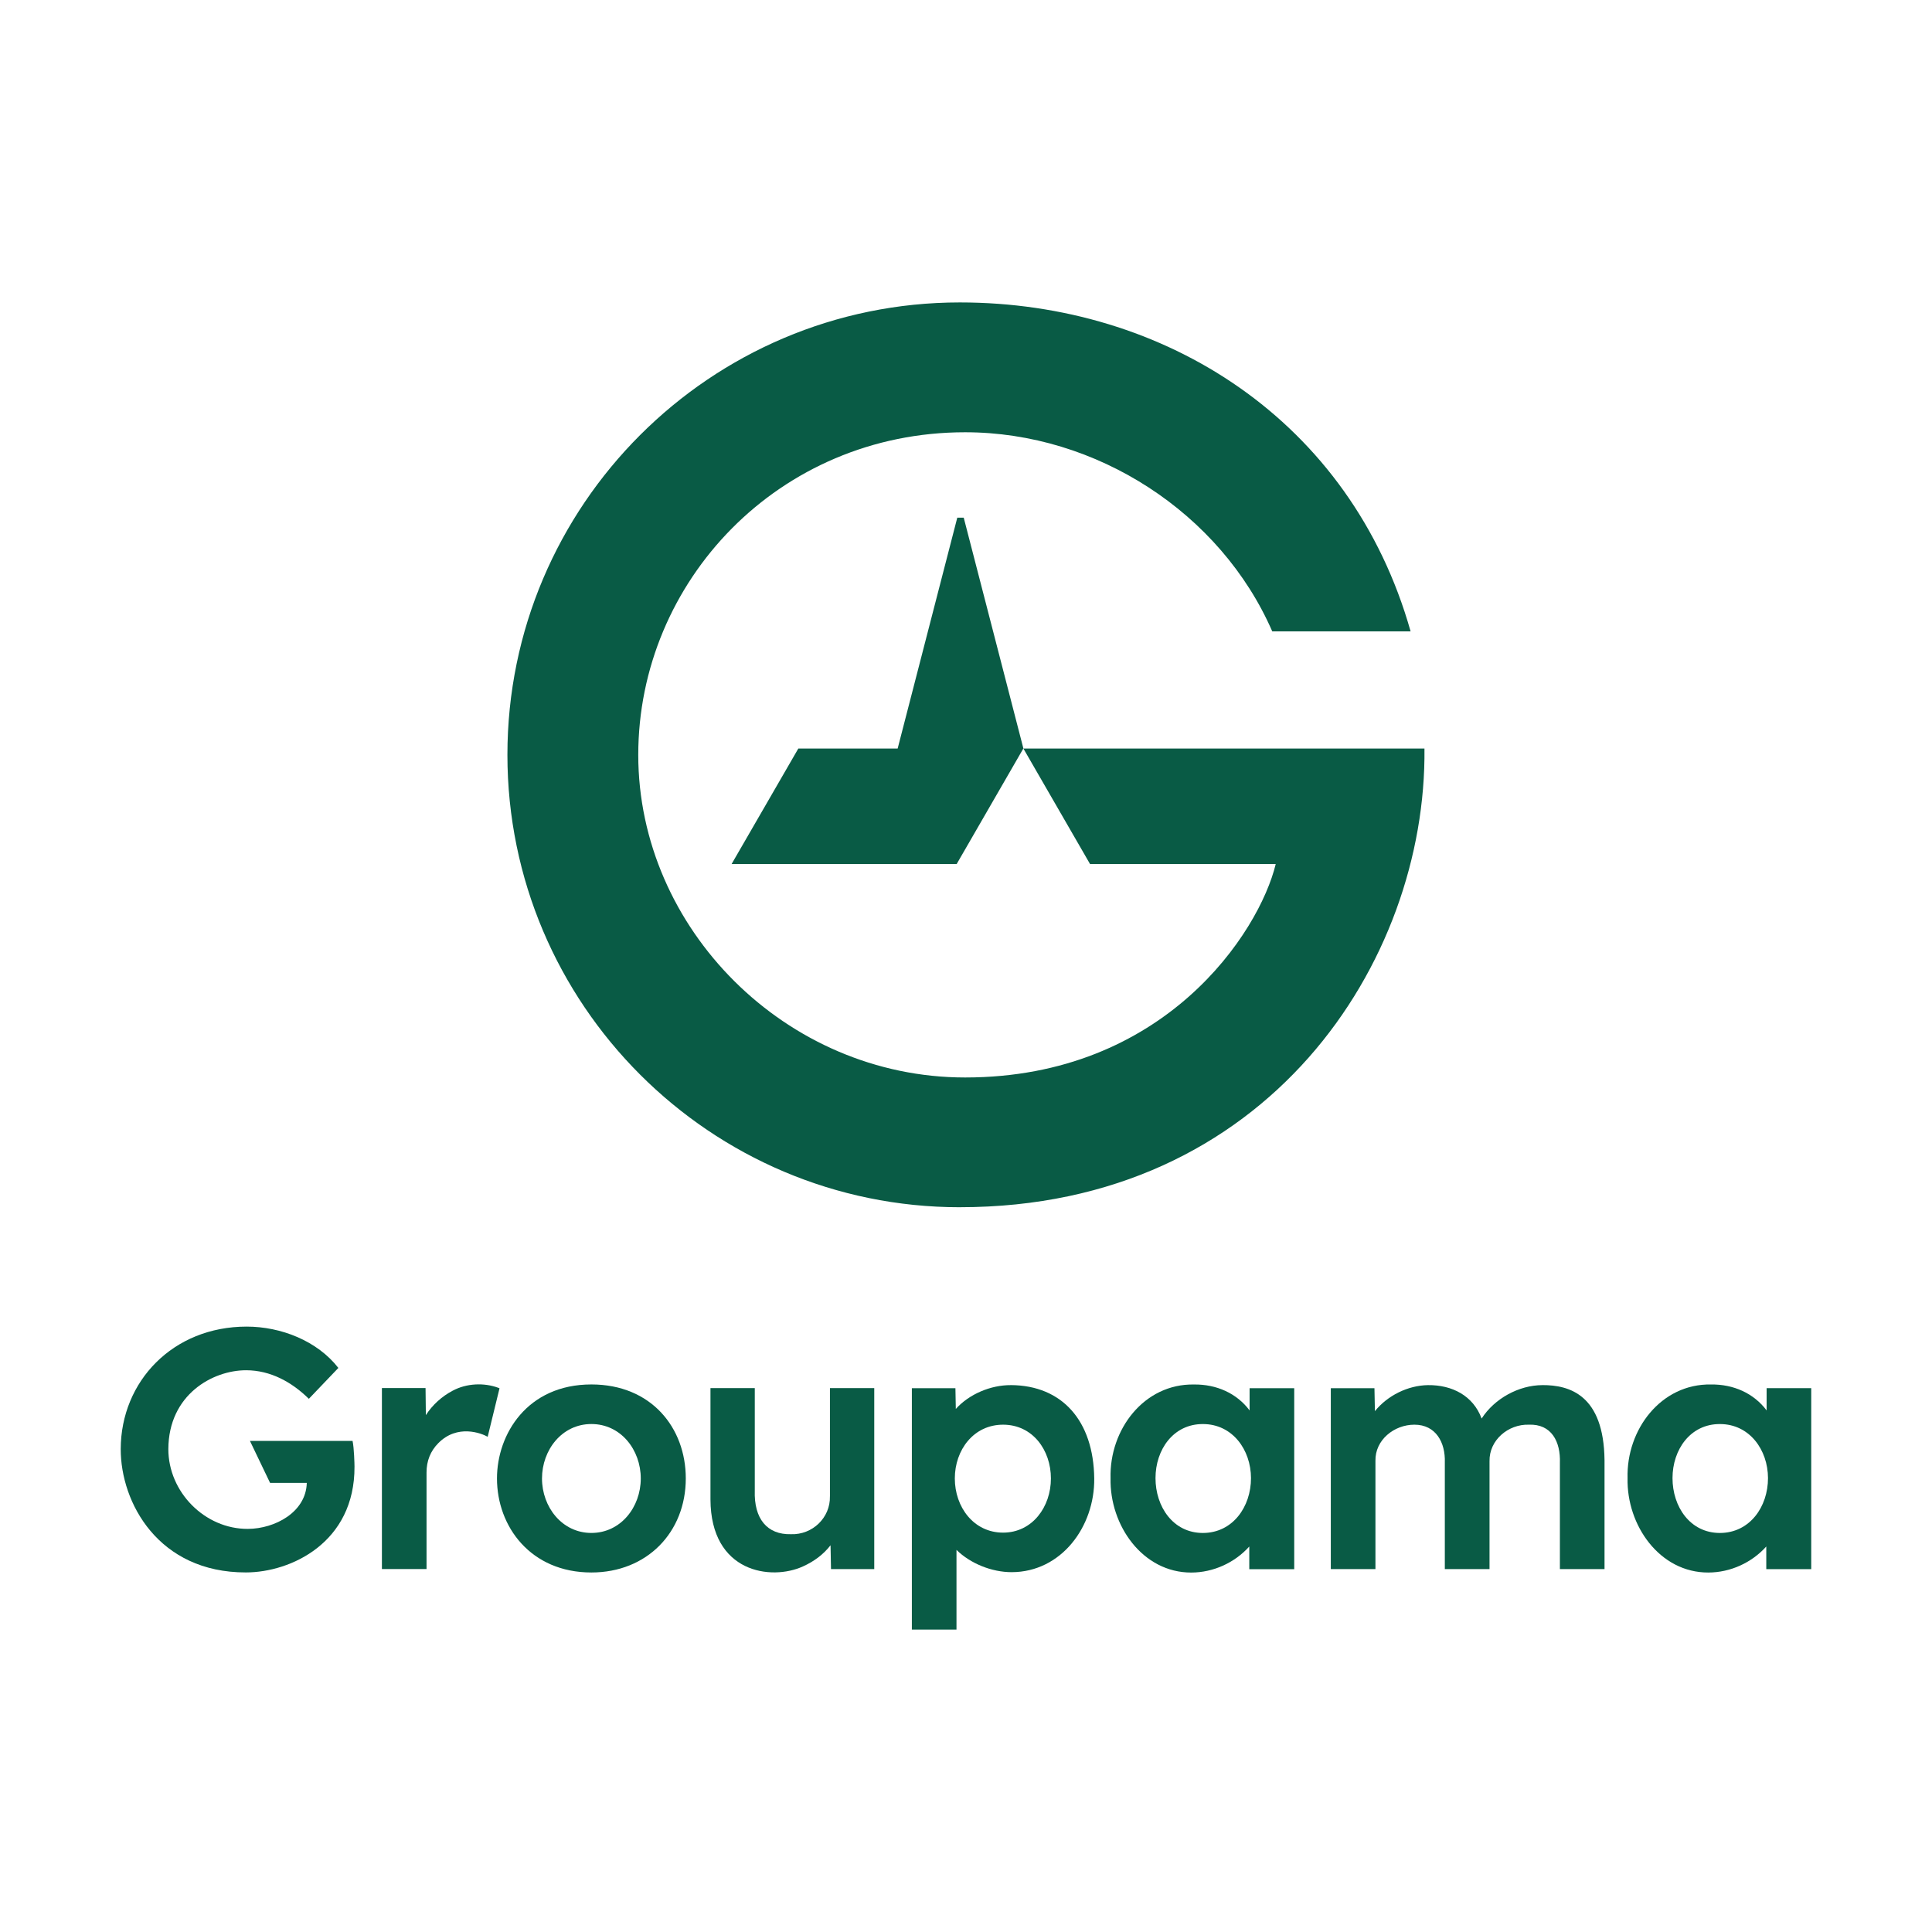 <?xml version="1.0" encoding="UTF-8"?><svg id="Calque_1" xmlns="http://www.w3.org/2000/svg" viewBox="0 0 800 800"><defs><style>.cls-1{fill:#095b45;}</style></defs><path class="cls-1" d="M206.4,574.68c-5.95-2.23-13.26-1.91-19.02,1.21-4.36,2.29-8.3,5.82-11.04,10.08l-.13-11.2h-18.07v74.94h18.48v-39.92c-.03-4.8,1.62-8.94,4.87-12.21,7.92-8.02,17.88-4.1,20.45-2.64l4.9-20.07-.45-.19Z"/><path class="cls-1" d="M397.46,499.88c127.59,0,193.31-101.82,192.38-189.93h-166.08l27.61,47.84h76.88c-6.87,28.34-46,88.37-128.61,88.37-74.27,0-135.35-61.74-135.35-133.57s58.15-133.6,135.35-133.6c54.43,0,105.83,33.46,127.17,82.45h57.29c-24.72-87.44-101.85-136.21-186.66-136.21-103.29,0-187.33,84.04-187.33,187.33s84.04,187.33,187.33,187.33"/><path class="cls-1" d="M103.5,596.66l8.33,17.37h15.2c-.29,12.12-13.17,18.99-24.37,19.05-17.85.1-32.99-15.27-32.95-33.08.1-22.55,18.39-32.64,32.26-32.61,10.02.03,18.8,4.84,25.92,11.83l12.22-12.79c-8.72-11.2-23.73-17.11-37.98-17.11-30.54,0-52.07,22.68-52.14,50.67-.06,22.27,15.65,51.18,51.82,51.12,18.55,0,45.14-12.31,44.98-43.83,0-.89-.16-7.7-.8-10.62h-42.5Z"/><polygon class="cls-1" points="396.39 214.36 371.7 309.95 330.57 309.95 302.93 357.79 396.13 357.79 423.74 309.95 423.77 309.95 399.06 214.36 396.39 214.36"/><path class="cls-1" d="M343.65,619.6c.22,8.87-7.28,16-16.13,15.68-9.92.25-15.36-6.46-14.98-18.07v-42.43h-18.35v46.09c.1,30.44,25.19,33.75,38.33,27.74,4.55-2.07,8.4-4.9,11.39-8.75l.19,9.86h17.91v-74.94h-18.35v44.82Z"/><path class="cls-1" d="M638.64,573.55c-9.77.03-19.85,5.6-25.13,13.84-3.5-9.48-12.25-13.96-22.24-13.84-8.33.13-16.76,4.33-21.95,10.78l-.19-9.51h-18.07v74.91h18.48v-44.82c-.19-8.65,7.73-14.98,16.13-14.98,8.88,0,12.88,7.35,12.6,15.68v44.12h18.51v-44.66c-.19-8.75,7.76-15.4,16.26-15.14,9.38-.38,13.2,7,12.88,15.84v43.96h18.48v-45.11c-.32-26.91-14.38-31.14-25.77-31.08"/><path class="cls-1" d="M712.18,634.77c-12.37,0-19.63-10.91-19.63-22.71s7.38-22.43,19.63-22.39c12.21,0,19.88,10.62,19.91,22.39,0,11.87-7.54,22.68-19.91,22.71M731.52,574.81v9.22c-5.38-7.19-13.8-10.85-22.97-10.75-20.77-.38-35.15,18.67-34.61,38.78-.45,19.5,13.26,39.16,33.46,39.09,9.19-.03,17.97-4.1,23.98-10.78v9.38h18.61v-74.94h-18.48Z"/><path class="cls-1" d="M415.41,634.63c-12.28.03-20.04-10.66-20.04-22.43s7.76-22.3,20.04-22.27c12.18.03,19.75,10.5,19.75,22.27s-7.67,22.39-19.75,22.43M418.62,573.55c-8.43-.06-17.34,3.75-22.84,9.86l-.16-8.59h-18.04v99.95h18.48v-32.99c5.73,5.63,14.57,9.22,22.84,9.22,20.58-.03,34.42-18.86,34.2-38.81-.29-23.89-13.3-38.52-34.48-38.65"/><path class="cls-1" d="M244.88,634.76c-12.15,0-20.45-10.75-20.45-22.55s8.24-22.55,20.45-22.55,20.45,10.69,20.45,22.55-8.3,22.55-20.45,22.55M244.88,573.27c-26.53,0-39.09,20.55-39.09,38.93,0,19.98,14,38.93,39.09,38.93,23.06,0,39.09-16.7,39.09-38.93,0-21.03-14.31-38.93-39.09-38.93"/><path class="cls-1" d="M498.1,634.77c-12.37,0-19.63-10.91-19.63-22.71s7.38-22.43,19.63-22.39c12.22,0,19.88,10.62,19.91,22.39,0,11.86-7.54,22.68-19.91,22.71M517.44,584.04c-5.38-7.19-13.81-10.85-22.97-10.75-20.77-.38-35.15,18.67-34.61,38.78-.45,19.5,13.26,39.16,33.46,39.09,9.16-.03,17.97-4.1,23.98-10.78v9.38h18.61v-74.94h-18.48v9.22Z"/></svg>